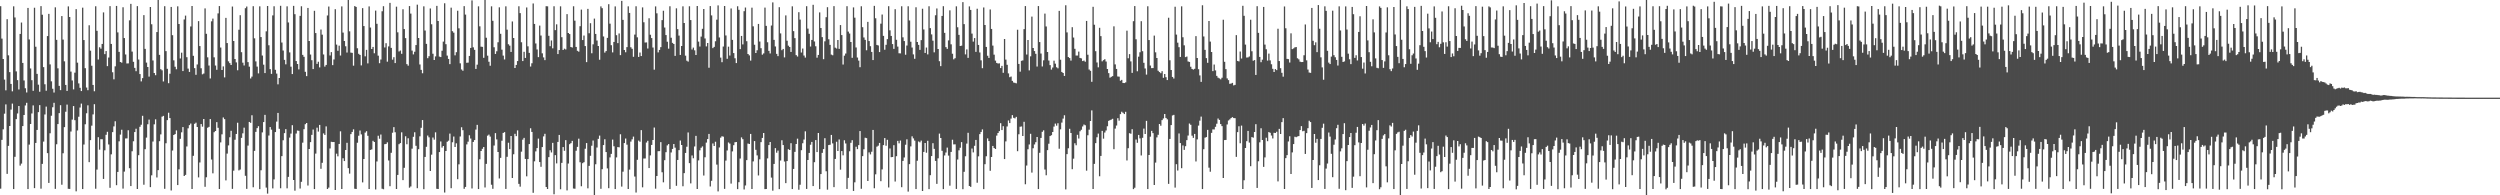 <?xml version="1.0" encoding="UTF-8"?>
<svg xmlns="http://www.w3.org/2000/svg" width="1920" height="150">
  <path d="M0 4.786h1v140.130H0zM1 29.635h1v77.764H1zM2 45.291h1v54.054H2zM3 61.147h1v26.147H3zM4 69.394h1v10.800H4zM5 14.761h1v118.777H5zM6 42.498h1v69.505H6zM7 55.393h1v41.356H7zM8 64.468h1v19.712H8zM9 70.151h1v9.435H9zM10 4.856h1v140.340H10zM11 13.391h1v107.046H11zM12 54.822h1v36.656H12zM13 61.560h1v25.577H13zM14 68.730h1v12.681H14zM15 26.037h1v101.154H15zM16 17.287h1v108.348H16zM17 48.332h1v48.491H17zM18 61.814h1v26.487H18zM19 67.766h1v13.237H19zM20 70.996h1v7.961H20zM21 6.080h1v139.102H21zM22 30.321h1v80.728H22zM23 52.560h1v42.653H23zM24 61.571h1v25.586H24zM25 69.737h1v11.185H25zM26 5.919h1v138.574H26zM27 35.895h1v73.899H27zM28 56.727h1v43.086H28zM29 65.002h1v21.126H29zM30 70.469h1v10.273H30zM31 4.686h1v140.203H31zM32 11.305h1v114.527H32zM33 51.548h1v57.198H33zM34 64.698h1v23.220H34zM35 69.673h1v12.185H35zM36 27.683h1v89.907H36zM37 10.658h1v129.827H37zM38 49.445h1v52.911H38zM39 62.477h1v26.398H39zM40 68.134h1v14.268H40zM41 71.088h1v7.873H41zM42 5.651h1v139.422H42zM43 30.618h1v80.199H43zM44 52.467h1v42.795H44zM45 65.967h1v20.924H45zM46 69.236h1v11.540H46zM47 12.341h1v129.558H47zM48 30.415h1v87.293H48zM49 47.118h1v50.509H49zM50 65.218h1v20.586H50zM51 69.831h1v10.528H51zM52 4.927h1v140.063H52zM53 13.057h1v132.055H53zM54 54.967h1v46.025H54zM55 61.811h1v30.051H55zM56 68.639h1v12.819H56zM57 55.795h1v36.523H57zM58 7.013h1v139.949H58zM59 48.130h1v52.082H59zM60 64.074h1v25.586H60zM61 67.427h1v15.144H61zM62 69.927h1v9.659H62zM63 5.885h1v139.303H63zM64 30.751h1v80.253H64zM65 52.361h1v43.067H65zM66 67.230h1v19.762H66zM67 69.279h1v11.636H67zM68 19.412h1v105.131H68zM69 38.912h1v68.728H69zM70 50.506h1v45.992H70zM71 65.217h1v22.626H71zM72 70.099h1v9.912H72zM73 4.815h1v140.132H73zM74 23.655h1v106.598H74zM75 45.737h1v59.621H75zM76 36.286h1v78.683H76zM77 37.391h1v69.517H77zM78 33.728h1v73.249H78zM79 9.498h1v127.930H79zM80 41.561h1v73.878H80zM81 39.212h1v64.311H81zM82 50.772h1v50.448H82zM83 44.196h1v66.765H83zM84 4.715h1v139.539H84zM85 33.761h1v84.761H85zM86 55.497h1v45.993H86zM87 60.943h1v36.114H87zM88 50.919h1v42.208H88zM89 4.575h1v137.677H89zM90 24.895h1v107.136H90zM91 39.843h1v68.692H91zM92 47.637h1v55.729H92zM93 48.119h1v51.534H93zM94 5.590h1v139.271H94zM95 29.239h1v102.555H95zM96 41.811h1v64.512H96zM97 48.717h1v57.567H97zM98 48.693h1v51.368H98zM99 15.602h1v113.553H99zM100 2.992h1v139.902H100zM101 39.623h1v76.564H101zM102 47.468h1v61.036H102zM103 52.124h1v49.298H103zM104 54.680h1v44.181H104zM105 4.709h1v140.448H105zM106 45.743h1v73.467H106zM107 56.906h1v40.461H107zM108 62.530h1v33.287H108zM109 60.002h1v28.921H109zM110 11.629h1v130.263H110zM111 37.518h1v77.054H111zM112 48.070h1v57.630H112zM113 51.462h1v43.998H113zM114 58.842h1v32.993H114zM115 5.354h1v138.358H115zM116 18.651h1v116.027H116zM117 46.460h1v62.211H117zM118 56.046h1v39.421H118zM119 57.730h1v33.907H119zM120 24.614h1v111.699H120zM121 0.000h1v130.645H121zM122 42.136h1v66.298H122zM123 53.163h1v50.080H123zM124 54.000h1v35.619H124zM125 62.584h1v26.401H125zM126 4.744h1v140.238H126zM127 39.262h1v70.787H127zM128 52.855h1v39.424H128zM129 63.890h1v22.701H129zM130 56.632h1v34.027H130zM131 5.317h1v140.981H131zM132 27.045h1v88.590H132zM133 46.358h1v57.345H133zM134 51.262h1v51.706H134zM135 53.181h1v46.975H135zM136 4.838h1v137.272H136zM137 18.434h1v111.604H137zM138 44.907h1v61.689H138zM139 40.457h1v61.173H139zM140 54.573h1v43.030H140zM141 14.953h1v120.240H141zM142 11.969h1v122.333H142zM143 43.950h1v68.536H143zM144 52.698h1v45.845H144zM145 55.244h1v40.844H145zM146 20.328h1v74.539H146zM147 4.615h1v140.543H147zM148 42.845h1v76.816H148zM149 52.337h1v42.735H149zM150 57.462h1v36.736H150zM151 49.518h1v48.033H151zM152 16.239h1v119.991H152zM153 35.355h1v89.429H153zM154 52.431h1v42.871H154zM155 57.095h1v40.172H155zM156 56.457h1v34.947H156zM157 6.427h1v137.035H157zM158 25.970h1v110.159H158zM159 44.023h1v54.072H159zM160 50.335h1v47.084H160zM161 60.260h1v31.162H161zM162 16.365h1v106.157H162zM163 14.294h1v118.829H163zM164 44.034h1v57.474H164zM165 50.339h1v50.265H165zM166 53.602h1v40.204H166zM167 10.296h1v87.840H167zM168 4.675h1v140.486H168zM169 36.497h1v72.857H169zM170 53.760h1v49.412H170zM171 51.019h1v39.178H171zM172 59.463h1v32.024H172zM173 13.701h1v124.821H173zM174 33.064h1v84.898H174zM175 47.084h1v64.559H175zM176 48.505h1v56.932H176zM177 49.925h1v50.514H177zM178 4.992h1v140.044H178zM179 31.476h1v99.578H179zM180 45.328h1v61.964H180zM181 47.918h1v54.968H181zM182 53.985h1v40.293H182zM183 22.817h1v108.039H183zM184 11.692h1v118.505H184zM185 40.074h1v65.809H185zM186 48.134h1v54.288H186zM187 50.301h1v47.754H187zM188 6.277h1v128.716H188zM189 4.992h1v140.058H189zM190 47.696h1v64.147H190zM191 51.200h1v42.439H191zM192 60.255h1v34.060H192zM193 58.854h1v29.665H193zM194 4.774h1v139.032H194zM195 29.423h1v86.429H195zM196 47.163h1v54.096H196zM197 51.146h1v47.273H197zM198 56.382h1v40.557H198zM199 4.869h1v140.390H199zM200 28.479h1v102.272H200zM201 42.667h1v59.037H201zM202 49.653h1v44.094H202zM203 56.110h1v32.097H203zM204 24.062h1v120.040H204zM205 4.592h1v144.076H205zM206 34.761h1v69.309H206zM207 53.118h1v44.483H207zM208 56.711h1v42.851H208zM209 11.808h1v132.903H209zM210 4.836h1v132.927H210zM211 53.609h1v47.807H211zM212 56.549h1v36.858H212zM213 64.783h1v21.967H213zM214 59.914h1v39.026H214zM215 4.460h1v140.132H215zM216 32.687h1v87.240H216zM217 38.799h1v68.922H217zM218 45.959h1v56.295H218zM219 49.430h1v49.721H219zM220 4.868h1v139.775H220zM221 17.255h1v118.602H221zM222 40.244h1v65.426H222zM223 51.179h1v51.412H223zM224 56.901h1v39.241H224zM225 4.530h1v133.708H225zM226 10.898h1v135.548H226zM227 46.888h1v55.683H227zM228 49.143h1v51.123H228zM229 53.275h1v47.196H229zM230 12.211h1v132.576H230zM231 4.832h1v134.771H231zM232 42.113h1v67.448H232zM233 43.645h1v55.556H233zM234 55.147h1v40.233H234zM235 58.470h1v35.984H235zM236 6.098h1v136.366H236zM237 31.487h1v82.943H237zM238 41.870h1v67.294H238zM239 46.248h1v57.351H239zM240 53.058h1v46.443H240zM241 8.309h1v136.890H241zM242 25.386h1v92.584H242zM243 49.040h1v48.984H243zM244 47.416h1v53.670H244zM245 51.771h1v44.202H245zM246 22.661h1v106.970H246zM247 26.622h1v98.411H247zM248 41.836h1v60.607H248zM249 51.126h1v52.485H249zM250 49.889h1v47.180H250zM251 11.866h1v133.293H251zM252 5.036h1v139.036H252zM253 42.615h1v71.401H253zM254 40.063h1v68.818H254zM255 50.004h1v59.079H255zM256 45.684h1v63.387H256zM257 7.050h1v138.888H257zM258 34.231h1v83.784H258zM259 39.027h1v81.028H259zM260 35.069h1v75.451H260zM261 42.658h1v58.229H261zM262 4.901h1v140.248H262zM263 25.040h1v96.519H263zM264 31.472h1v92.208H264zM265 35.512h1v79.680H265zM266 40.349h1v69.297H266zM267 0.000h1v129.105H267zM268 24.079h1v109.249H268zM269 40.406h1v62.587H269zM270 40.592h1v60.752H270zM271 50.458h1v48.857H271zM272 4.652h1v140.310H272zM273 5.343h1v139.805H273zM274 37.086h1v72.527H274zM275 41.314h1v62.951H275zM276 42.168h1v58.084H276zM277 50.249h1v52.954H277zM278 6.262h1v133.841H278zM279 20.042h1v102.094H279zM280 43.246h1v58.616H280zM281 38.307h1v62.453H281zM282 48.695h1v55.577H282zM283 4.907h1v140.251H283zM284 21.139h1v94.028H284zM285 37.642h1v77.080H285zM286 36.031h1v72.099H286zM287 40.925h1v68.125H287zM288 8.143h1v137.344H288zM289 18.263h1v105.758H289zM290 42.735h1v61.507H290zM291 48.558h1v57.976H291zM292 45.696h1v57.606H292zM293 8.670h1v136.296H293zM294 4.741h1v140.616H294zM295 36.446h1v74.298H295zM296 33.161h1v77.388H296zM297 47.349h1v61.971H297zM298 35.656h1v87.587H298zM299 2.215h1v140.800H299zM300 36.759h1v80.616H300zM301 45.826h1v56.093H301zM302 43.945h1v53.686H302zM303 48.427h1v53.170H303zM304 5.109h1v140.047H304zM305 24.822h1v109.524H305zM306 39.545h1v71.178H306zM307 38.813h1v71.038H307zM308 41.336h1v60.278H308zM309 7.111h1v131.251H309zM310 22.327h1v106.559H310zM311 29.300h1v75.362H311zM312 49.254h1v61.565H312zM313 50.431h1v55.772H313zM314 4.650h1v139.470H314zM315 10.456h1v132.734H315zM316 38.839h1v75.360H316zM317 41.801h1v63.277H317zM318 39.751h1v61.810H318zM319 34.587h1v77.409H319zM320 3.587h1v140.974H320zM321 29.200h1v85.399H321zM322 49.493h1v55.219H322zM323 53.646h1v44.491H323zM324 56.273h1v35.960H324zM325 4.886h1v140.401H325zM326 23.476h1v97.054H326zM327 33.705h1v79.061H327zM328 44.675h1v59.433H328zM329 43.166h1v62.302H329zM330 6.500h1v124.804H330zM331 18.630h1v100.141H331zM332 41.269h1v64.331H332zM333 46.055h1v61.224H333zM334 43.295h1v58.339H334zM335 4.512h1v140.463H335zM336 16.141h1v129.009H336zM337 43.464h1v73.298H337zM338 43.810h1v64.819H338zM339 38.973h1v74.363H339zM340 31.967h1v80.165H340zM341 2.520h1v145.339H341zM342 33.921h1v82.071H342zM343 42.700h1v66.166H343zM344 45.261h1v62.786H344zM345 49.259h1v53.370H345zM346 5.872h1v138.671H346zM347 23.955h1v85.320H347zM348 25.102h1v79.758H348zM349 42.513h1v70.360H349zM350 40.074h1v69.993H350zM351 8.253h1v129.373H351zM352 21.757h1v104.466H352zM353 48.623h1v56.184H353zM354 53.362h1v44.400H354zM355 54.321h1v45.680H355zM356 4.733h1v140.276H356zM357 11.215h1v132.358H357zM358 48.241h1v62.660H358zM359 48.076h1v60.727H359zM360 42.932h1v60.948H360zM361 36.834h1v69.544H361zM362 0.298h1v144.452H362zM363 36.356h1v72.637H363zM364 38.273h1v69.315H364zM365 52.920h1v46.626H365zM366 49.652h1v46.237H366zM367 4.871h1v140.333H367zM368 20.218h1v102.094H368zM369 35.816h1v80.163H369zM370 35.976h1v78.321H370zM371 44.399h1v68.489H371zM372 0.000h1v143.959H372zM373 28.973h1v96.899H373zM374 42.732h1v61.437H374zM375 47.423h1v55.936H375zM376 50.482h1v54.413H376zM377 4.866h1v137.033H377zM378 15.961h1v129.050H378zM379 36.295h1v75.497H379zM380 41.443h1v60.819H380zM381 39.383h1v67.662H381zM382 32.439h1v84.287H382zM383 5.615h1v131.443H383zM384 25.955h1v95.285H384zM385 38.126h1v69.934H385zM386 42.688h1v59.391H386zM387 45.684h1v55.802H387zM388 4.880h1v140.198H388zM389 22.804h1v97.616H389zM390 33.997h1v75.630H390zM391 35.053h1v79.417H391zM392 39.877h1v64.589H392zM393 16.495h1v120.215H393zM394 29.180h1v89.288H394zM395 52.199h1v50.576H395zM396 49.872h1v54.656H396zM397 46.919h1v53.226H397zM398 4.826h1v136.367H398zM399 10.087h1v133.280H399zM400 32.435h1v84.027H400zM401 46.912h1v60.337H401zM402 39.785h1v66.093H402zM403 44.492h1v77.553H403zM404 5.746h1v129.699H404zM405 35.599h1v86.579H405zM406 40.580h1v70.082H406zM407 51.094h1v47.430H407zM408 48.606h1v52.701H408zM409 2.668h1v145.387H409zM410 18.389h1v105.511H410zM411 33.397h1v82.891H411zM412 38.007h1v75.723H412zM413 43.897h1v62.570H413zM414 19.660h1v104.831H414zM415 27.266h1v100.851H415zM416 40.969h1v71.970H416zM417 44.092h1v60.683H417zM418 46.169h1v56.595H418zM419 4.766h1v138.871H419zM420 4.885h1v140.265H420zM421 27.517h1v93.140H421zM422 35.467h1v79.947H422zM423 31.100h1v85.980H423zM424 37.120h1v72.615H424zM425 4.802h1v144.388H425zM426 23.136h1v95.988H426zM427 18.679h1v106.807H427zM428 41.512h1v67.505H428zM429 38.445h1v65.191H429zM430 4.878h1v140.453H430zM431 28.576h1v96.522H431zM432 38.390h1v74.560H432zM433 37.366h1v78.425H433zM434 38.006h1v69.631H434zM435 10.838h1v135.372H435zM436 25.323h1v100.281H436zM437 26.184h1v84.537H437zM438 36.075h1v73.837H438zM439 36.518h1v71.685H439zM440 4.836h1v139.983H440zM441 15.873h1v129.077H441zM442 36.027h1v79.748H442zM443 38.996h1v73.822H443zM444 39.677h1v66.844H444zM445 20.142h1v104.479H445zM446 7.397h1v135.669H446zM447 30.779h1v94.573H447zM448 27.289h1v97.269H448zM449 35.386h1v78.854H449zM450 47.712h1v62.178H450zM451 6.796h1v137.864H451zM452 25.546h1v101.847H452zM453 17.839h1v101.825H453zM454 40.923h1v71.025H454zM455 34.056h1v73.888H455zM456 14.288h1v135.712H456zM457 26.068h1v100.109H457zM458 31.114h1v82.186H458zM459 35.351h1v71.273H459zM460 45.885h1v58.267H460zM461 4.893h1v140.112H461zM462 6.279h1v123.680H462zM463 27.994h1v83.432H463zM464 40.388h1v66.570H464zM465 39.242h1v77.535H465zM466 29.062h1v100.289H466zM467 3.201h1v141.347H467zM468 18.170h1v102.699H468zM469 34.726h1v83.461H469zM470 40.224h1v66.977H470zM471 32.224h1v80.123H471zM472 4.895h1v140.314H472zM473 27.044h1v93.818H473zM474 33.143h1v79.785H474zM475 25.693h1v87.453H475zM476 42.364h1v60.762H476zM477 0.667h1v142.623H477zM478 15.274h1v116.582H478zM479 38.380h1v71.499H479zM480 40.131h1v66.284H480zM481 36.179h1v74.914H481zM482 4.855h1v140.288H482zM483 9.931h1v120.300H483zM484 36.305h1v72.447H484zM485 37.504h1v69.482H485zM486 43.614h1v61.285H486zM487 26.598h1v108.957H487zM488 4.796h1v143.092H488zM489 28.667h1v94.037H489zM490 43.749h1v64.254H490zM491 40.325h1v68.544H491zM492 43.055h1v56.889H492zM493 5.697h1v138.181H493zM494 17.116h1v104.660H494zM495 32.641h1v89.085H495zM496 32.585h1v76.885H496zM497 37.287h1v70.863H497zM498 14.009h1v115.074H498zM499 26.665h1v92.676H499zM500 29.238h1v82.088H500zM501 36.492h1v71.032H501zM502 53.526h1v44.400H502zM503 4.906h1v140.013H503zM504 10.240h1v124.915H504zM505 40.266h1v75.871H505zM506 38.346h1v77.744H506zM507 36.203h1v72.931H507zM508 15.468h1v116.846H508zM509 8.252h1v131.783H509zM510 21.120h1v101.936H510zM511 26.935h1v89.936H511zM512 32.073h1v79.569H512zM513 37.394h1v73.247H513zM514 4.795h1v140.417H514zM515 28.978h1v88.105H515zM516 32.939h1v81.423H516zM517 33.794h1v76.811H517zM518 42.891h1v70.504H518zM519 6.376h1v136.295H519zM520 22.367h1v100.487H520zM521 27.323h1v87.972H521zM522 42.197h1v65.729H522zM523 35.329h1v76.024H523zM524 4.880h1v138.188H524zM525 17.643h1v115.300H525zM526 42.741h1v74.688H526zM527 46.569h1v66.144H527zM528 47.304h1v54.418H528zM529 4.821h1v120.452H529zM530 15.408h1v125.422H530zM531 38.024h1v81.353H531zM532 36.573h1v84.969H532zM533 38.661h1v73.806H533zM534 42.238h1v62.113H534zM535 4.593h1v140.543H535zM536 31.970h1v91.206H536zM537 35.722h1v79.746H537zM538 28.118h1v85.344H538zM539 22.132h1v90.319H539zM540 6.937h1v127.889H540zM541 29.534h1v91.251H541zM542 35.610h1v73.895H542zM543 33.040h1v73.783H543zM544 51.999h1v50.887H544zM545 4.669h1v138.522H545zM546 11.827h1v127.032H546zM547 36.946h1v73.240H547zM548 35.975h1v76.141H548zM549 31.681h1v77.175H549zM550 15.083h1v111.352H550zM551 4.140h1v142.838H551zM552 28.778h1v84.498H552zM553 44.238h1v61.477H553zM554 47.792h1v56.877H554zM555 35.721h1v69.241H555zM556 4.627h1v140.400H556zM557 27.260h1v96.079H557zM558 45.142h1v70.428H558zM559 35.830h1v73.607H559zM560 42.631h1v67.649H560zM561 6.477h1v134.517H561zM562 30.620h1v85.656H562zM563 40.732h1v70.784H563zM564 44.723h1v64.522H564zM565 48.413h1v60.637H565zM566 4.794h1v140.454H566zM567 7.539h1v132.386H567zM568 37.750h1v84.008H568zM569 27.579h1v77.932H569zM570 34.122h1v72.802H570zM571 8.608h1v136.898H571zM572 5.765h1v136.659H572zM573 31.642h1v91.330H573zM574 41.459h1v68.776H574zM575 42.552h1v68.063H575zM576 46.559h1v56.321H576zM577 5.890h1v139.255H577zM578 20.224h1v103.727H578zM579 34.361h1v73.984H579zM580 40.711h1v74.343H580zM581 38.623h1v80.704H581zM582 18.400h1v116.360H582zM583 31.895h1v90.456H583zM584 37.013h1v72.128H584zM585 41.968h1v63.948H585zM586 41.021h1v61.132H586zM587 5.818h1v139.431H587zM588 19.845h1v125.317H588zM589 32.477h1v89.177H589zM590 39.046h1v72.368H590zM591 41.080h1v67.954H591zM592 19.631h1v116.767H592zM593 1.836h1v144.605H593zM594 30.594h1v95.306H594zM595 35.694h1v78.059H595zM596 41.387h1v75.887H596zM597 43.128h1v72.516H597zM598 5.505h1v139.744H598zM599 25.632h1v97.642H599zM600 38.562h1v69.152H600zM601 37.591h1v73.833H601zM602 44.080h1v79.995H602zM603 11.809h1v128.852H603zM604 31.292h1v92.403H604zM605 35.057h1v79.546H605zM606 36.074h1v79.110H606zM607 39.871h1v70.131H607zM608 4.857h1v140.368H608zM609 23.903h1v105.818H609zM610 29.261h1v87.386H610zM611 42.326h1v68.270H611zM612 43.415h1v63.102H612zM613 9.392h1v136.334H613zM614 15.052h1v126.804H614zM615 40.354h1v74.999H615zM616 37.282h1v72.753H616zM617 42.673h1v64.495H617zM618 44.217h1v56.670H618zM619 4.780h1v140.336H619zM620 21.954h1v100.915H620zM621 25.955h1v91.507H621zM622 35.764h1v75.385H622zM623 30.684h1v78.297H623zM624 3.684h1v139.238H624zM625 31.849h1v92.708H625zM626 35.512h1v72.050H626zM627 44.266h1v72.497H627zM628 42.196h1v59.953H628zM629 9.517h1v135.757H629zM630 21.506h1v112.162H630zM631 28.514h1v88.877H631zM632 45.466h1v68.993H632zM633 31.758h1v74.361H633zM634 13.205h1v118.316H634zM635 5.509h1v140.143H635zM636 30.180h1v81.218H636zM637 34.478h1v76.670H637zM638 41.954h1v61.658H638zM639 42.452h1v67.671H639zM640 4.734h1v138.959H640zM641 36.619h1v85.425H641zM642 37.291h1v71.547H642zM643 30.720h1v85.267H643zM644 37.518h1v69.569H644zM645 19.255h1v111.051H645zM646 26.930h1v89.093H646zM647 49.574h1v69.740H647zM648 42.764h1v64.950H648zM649 41.132h1v69.031H649zM650 4.742h1v140.351H650zM651 24.292h1v112.307H651zM652 25.776h1v90.399H652zM653 32.256h1v77.403H653zM654 44.367h1v63.326H654zM655 5.691h1v140.970H655zM656 13.582h1v126.456H656zM657 36.432h1v76.244H657zM658 44.175h1v70.354H658zM659 46.532h1v64.919H659zM660 51.630h1v49.035H660zM661 4.789h1v140.185H661zM662 20.874h1v99.061H662zM663 28.754h1v85.893H663zM664 30.629h1v75.172H664zM665 38.593h1v67.479H665zM666 16.802h1v122.208H666zM667 31.562h1v85.456H667zM668 35.489h1v83.102H668zM669 39.891h1v76.643H669zM670 46.127h1v53.686H670zM671 4.505h1v140.107H671zM672 14.031h1v119.844H672zM673 34.523h1v78.140H673zM674 34.898h1v76.959H674zM675 39.995h1v69.792H675zM676 18.198h1v120.984H676zM677 11.172h1v118.925H677zM678 27.544h1v83.938H678zM679 38.217h1v67.842H679zM680 34.396h1v77.537H680zM681 30.066h1v77.317H681zM682 4.764h1v139.226H682zM683 23.296h1v90.742H683zM684 27.589h1v93.143H684zM685 33.826h1v86.732H685zM686 37.505h1v73.994H686zM687 7.051h1v132.351H687zM688 30.557h1v89.417H688zM689 35.776h1v72.389H689zM690 40.921h1v69.138H690zM691 40.988h1v66.965H691zM692 4.836h1v138.909H692zM693 28.694h1v94.888H693zM694 31.558h1v89.367H694zM695 42.013h1v69.138H695zM696 34.972h1v72.031H696zM697 4.796h1v142.350H697zM698 15.726h1v110.338H698zM699 32.075h1v80.345H699zM700 36.483h1v68.208H700zM701 41.767h1v64.504H701zM702 45.155h1v62.838H702zM703 5.571h1v139.629H703zM704 32.250h1v91.184H704zM705 34.462h1v74.209H705zM706 38.287h1v71.000H706zM707 30.836h1v77.133H707zM708 6.691h1v139.987H708zM709 22.642h1v94.042H709zM710 40.669h1v69.175H710zM711 36.518h1v80.789H711zM712 41.762h1v66.387H712zM713 4.836h1v140.397H713zM714 21.584h1v112.991H714zM715 26.440h1v93.423H715zM716 31.232h1v78.763H716zM717 40.194h1v74.160H717zM718 11.727h1v111.890H718zM719 6.515h1v134.682H719zM720 37.650h1v83.931H720zM721 47.002h1v55.579H721zM722 50.765h1v55.207H722zM723 12.234h1v103.588H723zM724 4.760h1v140.498H724zM725 25.226h1v94.195H725zM726 36.187h1v80.970H726zM727 37.549h1v75.822H727zM728 31.006h1v88.477H728zM729 7.919h1v134.677H729zM730 34.051h1v82.613H730zM731 41.249h1v66.063H731zM732 45.545h1v65.363H732zM733 44.680h1v66.143H733zM734 4.853h1v140.261H734zM735 20.931h1v101.612H735zM736 26.777h1v88.657H736zM737 35.344h1v78.110H737zM738 35.062h1v74.115H738zM739 1.653h1v143.669H739zM740 18.543h1v113.392H740zM741 41.803h1v78.219H741zM742 37.963h1v72.331H742zM743 44.437h1v57.540H743zM744 4.896h1v137.948H744zM745 7.609h1v135.909H745zM746 25.815h1v88.265H746zM747 31.945h1v85.084H747zM748 29.224h1v82.764H748zM749 39.813h1v67.666H749zM750 6.712h1v133.610H750zM751 34.491h1v85.583H751zM752 40.299h1v62.708H752zM753 46.331h1v54.974H753zM754 52.393h1v46.989H754zM755 5.745h1v139.531H755zM756 19.179h1v106.946H756zM757 36.048h1v83.962H757zM758 42.823h1v63.460H758zM759 44.506h1v63.838H759zM760 7.262h1v123.926H760zM761 22.209h1v98.378H761zM762 35.042h1v77.047H762zM763 42.009h1v71.653H763zM764 46.556h1v67.880H764zM765 48.321h1v55.797H765zM766 48.768h1v53.351H766zM767 48.617h1v52.081H767zM768 52.298h1v42.336H768zM769 50.587h1v49.322H769zM770 55.919h1v41.022H770zM771 29.934h1v92.226H771zM772 45.770h1v62.829H772zM773 49.746h1v47.381H773zM774 56.374h1v36.147H774zM775 59.306h1v35.207H775zM776 58.763h1v32.306H776zM777 62.101h1v26.298H777zM778 63.371h1v27.109H778zM779 63.650h1v27.255H779zM780 64.023h1v25.734H780zM781 22.846h1v93.283H781zM782 49.101h1v54.016H782zM783 55.022h1v42.313H783zM784 46.693h1v50.446H784zM785 46.401h1v58.041H785zM786 22.373h1v71.150H786zM787 4.647h1v136.882H787zM788 41.885h1v85.227H788zM789 30.700h1v83.956H789zM790 54.067h1v56.866H790zM791 43.268h1v59.484H791zM792 12.767h1v119.783H792zM793 36.853h1v77.017H793zM794 39.198h1v71.739H794zM795 41.341h1v67.876H795zM796 51.091h1v54.127H796zM797 4.669h1v140.516H797zM798 32.325h1v85.002H798zM799 41.139h1v64.804H799zM800 51.050h1v50.176H800zM801 46.360h1v53.734H801zM802 10.446h1v119.733H802zM803 20.328h1v114.257H803zM804 39.915h1v75.409H804zM805 46.514h1v63.854H805zM806 50.047h1v54.441H806zM807 53.436h1v50.382H807zM808 51.874h1v49.506H808zM809 46.614h1v50.621H809zM810 48.888h1v46.057H810zM811 51.669h1v44.845H811zM812 52.457h1v42.212H812zM813 8.352h1v105.852H813zM814 45.855h1v53.472H814zM815 55.237h1v38.909H815zM816 56.072h1v34.989H816zM817 58.311h1v30.201H817zM818 4.030h1v141.405H818zM819 24.870h1v93.507H819zM820 43.809h1v70.056H820zM821 44.576h1v54.334H821zM822 46.567h1v55.573H822zM823 20.869h1v109.094H823zM824 28.835h1v93.024H824zM825 37.484h1v72.520H825zM826 42.666h1v68.892H826zM827 42.658h1v60.864H827zM828 39.634h1v66.752H828zM829 44.487h1v56.335H829zM830 44.854h1v54.807H830zM831 46.911h1v50.201H831zM832 46.510h1v49.130H832zM833 47.413h1v48.783H833zM834 16.079h1v115.002H834zM835 42.048h1v61.852H835zM836 53.407h1v46.177H836zM837 54.379h1v38.568H837zM838 62.844h1v21.947H838zM839 5.230h1v139.930H839zM840 18.974h1v106.875H840zM841 39.310h1v70.597H841zM842 47.972h1v57.459H842zM843 51.731h1v50.877H843zM844 21.336h1v114.053H844zM845 27.747h1v92.003H845zM846 47.115h1v53.395H846zM847 46.192h1v60.297H847zM848 45.478h1v56.307H848zM849 47.275h1v52.914H849zM850 53.014h1v43.960H850zM851 56.157h1v36.667H851zM852 59.646h1v32.621H852zM853 58.976h1v32.900H853zM854 58.454h1v32.779H854zM855 20.207h1v94.390H855zM856 49.433h1v49.345H856zM857 52.937h1v43.462H857zM858 58.722h1v32.046H858zM859 58.876h1v33.803H859zM860 61.996h1v25.680H860zM861 61.352h1v24.482H861zM862 63.682h1v22.948H862zM863 63.797h1v23.822H863zM864 63.279h1v22.567H864zM865 23.532h1v99.710H865zM866 44.728h1v69.111H866zM867 41.593h1v60.691H867zM868 47.179h1v55.532H868zM869 55.952h1v43.275H869zM870 16.264h1v128.987H870zM871 4.642h1v139.528H871zM872 30.137h1v77.045H872zM873 54.708h1v54.960H873zM874 43.532h1v60.085H874zM875 40.120h1v66.162H875zM876 16.305h1v103.113H876zM877 39.328h1v66.515H877zM878 48.217h1v50.528H878zM879 52.586h1v50.310H879zM880 57.281h1v35.546H880zM881 4.817h1v140.376H881zM882 30.761h1v88.296H882zM883 50.324h1v54.636H883zM884 52.322h1v48.183H884zM885 52.274h1v49.962H885zM886 27.351h1v114.722H886zM887 40.189h1v84.666H887zM888 44.546h1v60.959H888zM889 54.335h1v49.166H889zM890 55.330h1v39.903H890zM891 56.212h1v40.341H891zM892 54.695h1v37.572H892zM893 59.770h1v31.199H893zM894 56.811h1v30.718H894zM895 59.303h1v31.292H895zM896 61.473h1v30.181H896zM897 13.619h1v127.601H897zM898 46.287h1v60.429H898zM899 53.741h1v42.299H899zM900 59.071h1v29.593H900zM901 60.315h1v27.923H901zM902 5.187h1v138.889H902zM903 26.586h1v99.517H903zM904 32.764h1v98.203H904zM905 36.243h1v66.245H905zM906 43.727h1v66.172H906zM907 4.839h1v124.352H907zM908 28.605h1v83.126H908zM909 34.838h1v80.266H909zM910 43.867h1v68.437H910zM911 43.433h1v64.197H911zM912 47.229h1v56.840H912zM913 47.577h1v47.321H913zM914 51.236h1v44.595H914zM915 52.951h1v51.251H915zM916 53.430h1v52.469H916zM917 52.851h1v49.987H917zM918 27.762h1v96.259H918zM919 44.523h1v62.532H919zM920 53.149h1v43.289H920zM921 57.916h1v34.747H921zM922 62.883h1v26.692H922zM923 4.020h1v141.177H923zM924 28.001h1v86.566H924zM925 38.280h1v67.448H925zM926 44.628h1v60.635H926zM927 48.210h1v51.512H927zM928 16.134h1v112.659H928zM929 31.949h1v99.930H929zM930 39.930h1v62.093H930zM931 54.634h1v44.757H931zM932 49.567h1v49.848H932zM933 54.069h1v43.299H933zM934 58.262h1v36.747H934zM935 59.671h1v31.354H935zM936 60.220h1v31.892H936zM937 60.921h1v34.357H937zM938 59.688h1v37.177H938zM939 15.135h1v121.556H939zM940 47.469h1v60.104H940zM941 53.079h1v54.368H941zM942 60.219h1v35.345H942zM943 61.558h1v30.983H943zM944 64.369h1v27.335H944zM945 64.132h1v26.558H945zM946 63.622h1v26.347H946zM947 65.594h1v25.099H947zM948 65.154h1v25.599H948zM949 26.974h1v93.487H949zM950 46.816h1v54.641H950zM951 47.167h1v49.786H951zM952 39.582h1v70.425H952zM953 44.951h1v51.507H953zM954 4.462h1v140.676H954zM955 12.159h1v126.293H955zM956 34.260h1v79.419H956zM957 44.159h1v64.304H957zM958 44.075h1v56.467H958zM959 43.374h1v66.145H959zM960 15.147h1v112.483H960zM961 39.387h1v65.890H961zM962 46.669h1v59.042H962zM963 46.132h1v55.242H963zM964 57.546h1v37.855H964zM965 4.765h1v139.592H965zM966 25.243h1v98.619H966zM967 43.731h1v65.569H967zM968 47.753h1v50.765H968zM969 45.819h1v61.713H969zM970 5.333h1v122.822H970zM971 34.241h1v86.664H971zM972 37.818h1v67.984H972zM973 46.567h1v61.863H973zM974 41.151h1v60.275H974zM975 46.406h1v55.596H975zM976 49.374h1v54.695H976zM977 52.851h1v53.493H977zM978 55.303h1v46.673H978zM979 53.050h1v49.084H979zM980 53.847h1v47.335H980zM981 22.070h1v117.259H981zM982 46.882h1v52.076H982zM983 52.381h1v50.508H983zM984 55.934h1v37.855H984zM985 58.895h1v31.811H985zM986 4.989h1v140.141H986zM987 21.698h1v99.737H987zM988 45.187h1v73.964H988zM989 45.431h1v63.237H989zM990 48.017h1v56.623H990zM991 25.584h1v108.040H991zM992 37.756h1v79.304H992zM993 37.149h1v73.507H993zM994 36.370h1v68.666H994zM995 36.132h1v69.227H995zM996 44.758h1v60.039H996zM997 45.559h1v58.933H997zM998 47.386h1v52.515H998zM999 47.668h1v49.188H999zM1000 47.613h1v53.198H1000zM1001 42.430h1v58.002H1001zM1002 18.803h1v99.412H1002zM1003 46.325h1v55.898H1003zM1004 53.422h1v45.058H1004zM1005 55.684h1v37.043H1005zM1006 55.954h1v37.783H1006zM1007 6.070h1v138.241H1007zM1008 31.346h1v91.542H1008zM1009 34.692h1v68.240H1009zM1010 32.535h1v77.065H1010zM1011 40.055h1v66.601H1011zM1012 3.876h1v134.437H1012zM1013 22.083h1v104.864H1013zM1014 44.040h1v62.679H1014zM1015 51.781h1v46.386H1015zM1016 61.251h1v33.703H1016zM1017 4.849h1v140.231H1017zM1018 8.325h1v121.151H1018zM1019 38.999h1v86.584H1019zM1020 48.061h1v53.704H1020zM1021 49.216h1v55.686H1021zM1022 43.448h1v74.650H1022zM1023 8.187h1v127.919H1023zM1024 42.400h1v68.744H1024zM1025 43.969h1v63.165H1025zM1026 46.017h1v52.442H1026zM1027 50.303h1v45.533H1027zM1028 4.864h1v140.145H1028zM1029 23.406h1v92.863H1029zM1030 43.632h1v70.305H1030zM1031 47.618h1v55.341H1031zM1032 47.156h1v47.467H1032zM1033 4.910h1v141.173H1033zM1034 22.692h1v101.083H1034zM1035 41.208h1v70.170H1035zM1036 45.522h1v59.764H1036zM1037 49.255h1v52.902H1037zM1038 5.314h1v138.982H1038zM1039 10.890h1v124.771H1039zM1040 44.461h1v67.076H1040zM1041 42.428h1v59.527H1041zM1042 46.433h1v51.051H1042zM1043 24.546h1v84.839H1043zM1044 12.493h1v122.843H1044zM1045 43.840h1v65.991H1045zM1046 52.714h1v42.539H1046zM1047 48.023h1v48.442H1047zM1048 56.401h1v38.496H1048zM1049 4.617h1v139.317H1049zM1050 31.045h1v83.948H1050zM1051 40.085h1v60.299H1051zM1052 47.451h1v50.417H1052zM1053 50.875h1v45.094H1053zM1054 14.870h1v125.790H1054zM1055 24.898h1v93.528H1055zM1056 44.862h1v63.016H1056zM1057 52.046h1v47.953H1057zM1058 52.451h1v39.813H1058zM1059 4.892h1v140.411H1059zM1060 6.044h1v137.751H1060zM1061 46.123h1v60.506H1061zM1062 52.110h1v51.892H1062zM1063 47.166h1v55.810H1063zM1064 24.950h1v102.811H1064zM1065 5.647h1v134.391H1065zM1066 42.453h1v63.826H1066zM1067 53.156h1v43.111H1067zM1068 54.648h1v42.512H1068zM1069 52.556h1v41.797H1069zM1070 5.362h1v139.817H1070zM1071 26.460h1v89.010H1071zM1072 35.364h1v67.427H1072zM1073 43.676h1v58.028H1073zM1074 48.512h1v52.656H1074zM1075 0.000h1v150.000H1075zM1076 30.512h1v95.432H1076zM1077 45.266h1v66.594H1077zM1078 51.678h1v48.846H1078zM1079 49.216h1v50.435H1079zM1080 4.865h1v140.260H1080zM1081 6.967h1v116.887H1081zM1082 37.834h1v68.096H1082zM1083 49.006h1v54.738H1083zM1084 42.436h1v62.423H1084zM1085 41.125h1v59.929H1085zM1086 5.281h1v128.923H1086zM1087 44.905h1v64.647H1087zM1088 53.616h1v46.897H1088zM1089 48.875h1v47.390H1089zM1090 34.688h1v82.651H1090zM1091 4.522h1v140.265H1091zM1092 23.825h1v95.297H1092zM1093 35.957h1v81.187H1093zM1094 39.275h1v67.151H1094zM1095 44.178h1v66.658H1095zM1096 10.515h1v133.980H1096zM1097 21.829h1v102.232H1097zM1098 32.442h1v98.446H1098zM1099 24.191h1v89.898H1099zM1100 30.024h1v79.111H1100zM1101 4.893h1v140.230H1101zM1102 13.660h1v114.383H1102zM1103 33.949h1v85.975H1103zM1104 32.172h1v79.822H1104zM1105 36.281h1v82.417H1105zM1106 33.626h1v98.599H1106zM1107 8.813h1v122.659H1107zM1108 32.491h1v80.131H1108zM1109 41.441h1v79.159H1109zM1110 32.440h1v71.670H1110zM1111 35.780h1v69.472H1111zM1112 4.811h1v140.466H1112zM1113 31.557h1v94.132H1113zM1114 43.824h1v69.104H1114zM1115 41.038h1v76.298H1115zM1116 43.197h1v64.603H1116zM1117 6.355h1v133.108H1117zM1118 27.632h1v95.037H1118zM1119 39.114h1v69.159H1119zM1120 36.769h1v75.652H1120zM1121 36.811h1v73.943H1121zM1122 4.407h1v140.468H1122zM1123 7.679h1v113.580H1123zM1124 20.313h1v96.976H1124zM1125 30.137h1v79.886H1125zM1126 31.449h1v80.209H1126zM1127 10.207h1v124.765H1127zM1128 12.136h1v117.502H1128zM1129 37.230h1v81.951H1129zM1130 31.934h1v81.679H1130zM1131 43.122h1v70.484H1131zM1132 34.141h1v71.779H1132zM1133 4.725h1v139.989H1133zM1134 27.508h1v95.430H1134zM1135 38.686h1v66.204H1135zM1136 42.769h1v62.602H1136zM1137 40.881h1v65.119H1137zM1138 5.097h1v137.446H1138zM1139 27.752h1v95.545H1139zM1140 38.507h1v84.350H1140zM1141 44.324h1v64.119H1141zM1142 39.907h1v69.239H1142zM1143 4.892h1v140.274H1143zM1144 5.705h1v137.934H1144zM1145 36.454h1v78.738H1145zM1146 36.482h1v79.747H1146zM1147 36.958h1v74.448H1147zM1148 14.957h1v112.390H1148zM1149 8.063h1v124.247H1149zM1150 35.134h1v79.809H1150zM1151 41.646h1v64.318H1151zM1152 43.546h1v64.361H1152zM1153 43.709h1v64.301H1153zM1154 4.854h1v139.714H1154zM1155 27.396h1v95.305H1155zM1156 42.449h1v63.827H1156zM1157 39.272h1v70.377H1157zM1158 32.928h1v66.012H1158zM1159 7.787h1v130.842H1159zM1160 33.790h1v81.643H1160zM1161 39.572h1v67.905H1161zM1162 30.298h1v78.688H1162zM1163 42.825h1v64.572H1163zM1164 4.088h1v141.298H1164zM1165 15.248h1v127.482H1165zM1166 37.164h1v83.402H1166zM1167 41.112h1v74.747H1167zM1168 45.607h1v66.894H1168zM1169 26.962h1v98.599H1169zM1170 2.312h1v132.302H1170zM1171 35.266h1v82.094H1171zM1172 38.367h1v75.170H1172zM1173 42.489h1v62.906H1173zM1174 32.761h1v77.359H1174zM1175 4.749h1v140.377H1175zM1176 14.553h1v103.171H1176zM1177 26.151h1v85.252H1177zM1178 40.715h1v66.172H1178zM1179 38.111h1v68.767H1179zM1180 2.764h1v139.159H1180zM1181 24.323h1v94.254H1181zM1182 23.459h1v93.566H1182zM1183 35.716h1v82.987H1183zM1184 41.296h1v73.223H1184zM1185 4.711h1v140.401H1185zM1186 22.524h1v115.317H1186zM1187 31.305h1v81.551H1187zM1188 36.238h1v75.627H1188zM1189 37.268h1v78.677H1189zM1190 12.453h1v111.978H1190zM1191 0.242h1v142.483H1191zM1192 33.193h1v81.555H1192zM1193 36.525h1v75.580H1193zM1194 42.599h1v65.282H1194zM1195 44.599h1v61.083H1195zM1196 4.880h1v140.400H1196zM1197 19.341h1v98.004H1197zM1198 43.535h1v71.413H1198zM1199 47.128h1v59.697H1199zM1200 31.822h1v77.674H1200zM1201 8.638h1v135.973H1201zM1202 10.388h1v109.014H1202zM1203 37.103h1v69.887H1203zM1204 35.600h1v74.337H1204zM1205 44.104h1v66.105H1205zM1206 4.733h1v139.292H1206zM1207 15.493h1v119.124H1207zM1208 33.374h1v85.686H1208zM1209 33.729h1v82.938H1209zM1210 37.676h1v75.521H1210zM1211 11.613h1v122.509H1211zM1212 15.183h1v122.272H1212zM1213 29.146h1v83.513H1213zM1214 39.899h1v74.702H1214zM1215 45.150h1v60.341H1215zM1216 38.565h1v69.120H1216zM1217 7.974h1v137.086H1217zM1218 30.540h1v94.917H1218zM1219 36.540h1v82.586H1219zM1220 39.235h1v67.719H1220zM1221 36.854h1v73.254H1221zM1222 8.100h1v132.194H1222zM1223 36.575h1v82.869H1223zM1224 44.100h1v64.760H1224zM1225 47.178h1v55.493H1225zM1226 35.477h1v70.358H1226zM1227 4.865h1v140.067H1227zM1228 8.942h1v115.525H1228zM1229 30.491h1v85.001H1229zM1230 35.989h1v76.342H1230zM1231 37.508h1v78.380H1231zM1232 25.793h1v98.948H1232zM1233 20.772h1v117.149H1233zM1234 42.812h1v65.136H1234zM1235 49.133h1v54.739H1235zM1236 47.378h1v63.952H1236zM1237 19.831h1v84.163H1237zM1238 6.412h1v138.917H1238zM1239 38.759h1v90.123H1239zM1240 39.910h1v82.601H1240zM1241 32.267h1v71.917H1241zM1242 41.631h1v69.007H1242zM1243 1.097h1v140.496H1243zM1244 33.716h1v88.405H1244zM1245 43.876h1v64.985H1245zM1246 42.817h1v66.376H1246zM1247 48.610h1v57.507H1247zM1248 4.988h1v138.607H1248zM1249 20.401h1v100.413H1249zM1250 35.662h1v76.029H1250zM1251 43.691h1v71.133H1251zM1252 38.701h1v67.459H1252zM1253 21.720h1v112.830H1253zM1254 6.757h1v116.394H1254zM1255 29.485h1v86.819H1255zM1256 44.011h1v63.698H1256zM1257 39.626h1v65.542H1257zM1258 12.690h1v92.246H1258zM1259 4.937h1v140.218H1259zM1260 30.409h1v91.921H1260zM1261 27.187h1v87.139H1261zM1262 37.941h1v81.400H1262zM1263 41.622h1v66.491H1263zM1264 0.000h1v150.000H1264zM1265 26.893h1v91.583H1265zM1266 35.971h1v76.022H1266zM1267 38.192h1v78.364H1267zM1268 34.399h1v72.309H1268zM1269 4.802h1v140.347H1269zM1270 22.886h1v112.315H1270zM1271 34.373h1v81.939H1271zM1272 33.801h1v80.066H1272zM1273 36.143h1v73.549H1273zM1274 4.772h1v131.203H1274zM1275 16.312h1v124.576H1275zM1276 29.874h1v82.098H1276zM1277 37.093h1v73.976H1277zM1278 40.622h1v70.722H1278zM1279 6.896h1v138.491H1279zM1280 4.460h1v139.762H1280zM1281 32.544h1v80.454H1281zM1282 37.265h1v73.956H1282zM1283 39.781h1v70.228H1283zM1284 41.766h1v82.636H1284zM1285 7.234h1v133.245H1285zM1286 24.185h1v103.753H1286zM1287 39.387h1v72.285H1287zM1288 42.948h1v63.444H1288zM1289 48.166h1v55.445H1289zM1290 7.028h1v138.164H1290zM1291 21.157h1v116.151H1291zM1292 31.987h1v75.577H1292zM1293 34.850h1v74.803H1293zM1294 43.051h1v65.498H1294zM1295 4.912h1v127.315H1295zM1296 16.258h1v110.867H1296zM1297 30.771h1v78.772H1297zM1298 41.055h1v69.144H1298zM1299 41.713h1v70.177H1299zM1300 4.428h1v139.040H1300zM1301 5.011h1v138.240H1301zM1302 37.746h1v70.653H1302zM1303 39.372h1v68.410H1303zM1304 34.540h1v73.510H1304zM1305 39.951h1v67.694H1305zM1306 7.037h1v136.998H1306zM1307 28.380h1v98.467H1307zM1308 35.032h1v82.500H1308zM1309 37.323h1v71.058H1309zM1310 38.266h1v81.599H1310zM1311 4.915h1v140.167H1311zM1312 14.073h1v123.371H1312zM1313 34.945h1v75.134H1313zM1314 38.754h1v75.602H1314zM1315 44.905h1v78.753H1315zM1316 1.362h1v137.418H1316zM1317 21.409h1v106.899H1317zM1318 31.664h1v84.431H1318zM1319 41.499h1v71.757H1319zM1320 41.711h1v66.925H1320zM1321 4.839h1v140.291H1321zM1322 4.955h1v140.322H1322zM1323 37.216h1v77.291H1323zM1324 39.974h1v62.434H1324zM1325 46.021h1v57.177H1325zM1326 20.776h1v93.110H1326zM1327 2.759h1v139.531H1327zM1328 33.987h1v85.058H1328zM1329 40.627h1v68.813H1329zM1330 46.905h1v53.838H1330zM1331 49.208h1v63.451H1331zM1332 5.474h1v139.768H1332zM1333 23.308h1v105.334H1333zM1334 33.258h1v87.755H1334zM1335 38.310h1v77.147H1335zM1336 35.626h1v78.952H1336zM1337 4.489h1v122.927H1337zM1338 19.790h1v113.855H1338zM1339 33.004h1v77.283H1339zM1340 34.983h1v78.352H1340zM1341 42.069h1v68.063H1341zM1342 14.469h1v130.826H1342zM1343 8.519h1v130.831H1343zM1344 38.058h1v92.953H1344zM1345 31.562h1v84.853H1345zM1346 39.730h1v69.560H1346zM1347 37.379h1v81.226H1347zM1348 10.695h1v135.673H1348zM1349 29.902h1v85.784H1349zM1350 37.725h1v77.049H1350zM1351 39.049h1v67.502H1351zM1352 43.827h1v64.774H1352zM1353 4.889h1v140.292H1353zM1354 25.858h1v85.878H1354zM1355 41.760h1v67.930H1355zM1356 42.722h1v70.427H1356zM1357 35.184h1v77.010H1357zM1358 4.524h1v141.095H1358zM1359 9.060h1v117.572H1359zM1360 38.111h1v79.454H1360zM1361 34.330h1v72.324H1361zM1362 43.055h1v61.989H1362zM1363 13.070h1v130.870H1363zM1364 4.563h1v134.996H1364zM1365 34.570h1v83.622H1365zM1366 36.071h1v73.057H1366zM1367 40.954h1v64.611H1367zM1368 34.781h1v76.103H1368zM1369 6.317h1v140.565H1369zM1370 25.693h1v89.998H1370zM1371 37.362h1v75.256H1371zM1372 46.159h1v60.374H1372zM1373 46.854h1v51.123H1373zM1374 4.763h1v139.607H1374zM1375 23.795h1v88.980H1375zM1376 33.185h1v86.238H1376zM1377 33.870h1v79.960H1377zM1378 38.543h1v68.409H1378zM1379 12.333h1v129.604H1379zM1380 10.642h1v131.109H1380zM1381 42.555h1v65.078H1381zM1382 40.861h1v68.167H1382zM1383 35.261h1v73.554H1383zM1384 4.684h1v137.027H1384zM1385 6.926h1v138.217H1385zM1386 21.194h1v95.138H1386zM1387 26.137h1v80.642H1387zM1388 31.713h1v77.739H1388zM1389 43.018h1v63.347H1389zM1390 7.009h1v138.194H1390zM1391 33.724h1v89.783H1391zM1392 43.132h1v64.582H1392zM1393 46.598h1v55.867H1393zM1394 50.665h1v48.180H1394zM1395 5.285h1v139.911H1395zM1396 20.320h1v116.753H1396zM1397 28.716h1v86.872H1397zM1398 28.262h1v89.137H1398zM1399 37.369h1v77.503H1399zM1400 12.335h1v131.500H1400zM1401 24.624h1v96.318H1401zM1402 38.834h1v64.634H1402zM1403 36.659h1v66.939H1403zM1404 48.777h1v52.936H1404zM1405 4.750h1v137.546H1405zM1406 9.643h1v133.298H1406zM1407 38.305h1v82.733H1407zM1408 34.334h1v80.522H1408zM1409 33.611h1v75.019H1409zM1410 33.937h1v76.343H1410zM1411 3.942h1v142.160H1411zM1412 15.675h1v104.161H1412zM1413 44.691h1v70.215H1413zM1414 35.280h1v72.046H1414zM1415 46.190h1v58.019H1415zM1416 5.882h1v139.208H1416zM1417 34.591h1v85.126H1417zM1418 33.800h1v82.734H1418zM1419 35.206h1v76.942H1419zM1420 37.511h1v72.880H1420zM1421 15.735h1v121.142H1421zM1422 18.808h1v107.630H1422zM1423 43.276h1v62.260H1423zM1424 45.869h1v53.140H1424zM1425 49.985h1v45.628H1425zM1426 4.786h1v140.268H1426zM1427 4.973h1v138.557H1427zM1428 31.134h1v82.903H1428zM1429 32.136h1v83.933H1429zM1430 40.525h1v71.641H1430zM1431 34.165h1v80.888H1431zM1432 8.916h1v132.505H1432zM1433 34.096h1v79.902H1433zM1434 41.858h1v73.926H1434zM1435 39.224h1v70.096H1435zM1436 44.211h1v58.279H1436zM1437 4.623h1v140.614H1437zM1438 18.161h1v101.894H1438zM1439 34.708h1v78.239H1439zM1440 29.335h1v84.182H1440zM1441 38.588h1v84.515H1441zM1442 6.944h1v128.867H1442zM1443 11.210h1v117.500H1443zM1444 30.116h1v87.465H1444zM1445 32.812h1v83.065H1445zM1446 40.581h1v65.559H1446zM1447 4.788h1v140.371H1447zM1448 11.619h1v132.041H1448zM1449 42.749h1v76.567H1449zM1450 38.271h1v65.865H1450zM1451 43.953h1v64.305H1451zM1452 42.744h1v74.834H1452zM1453 2.796h1v145.370H1453zM1454 35.888h1v84.161H1454zM1455 50.392h1v55.904H1455zM1456 46.197h1v51.358H1456zM1457 50.438h1v58.906H1457zM1458 4.852h1v138.997H1458zM1459 17.563h1v96.765H1459zM1460 38.443h1v79.016H1460zM1461 35.851h1v82.298H1461zM1462 38.936h1v67.881H1462zM1463 5.372h1v135.436H1463zM1464 17.105h1v112.911H1464zM1465 39.248h1v65.632H1465zM1466 45.447h1v61.057H1466zM1467 43.466h1v60.960H1467zM1468 7.618h1v137.535H1468zM1469 10.065h1v131.784H1469zM1470 30.893h1v89.096H1470zM1471 42.274h1v69.592H1471zM1472 39.710h1v77.167H1472zM1473 34.704h1v73.830H1473zM1474 5.551h1v139.710H1474zM1475 26.524h1v87.025H1475zM1476 43.542h1v69.044H1476zM1477 42.450h1v71.756H1477zM1478 34.048h1v70.918H1478zM1479 5.180h1v139.949H1479zM1480 25.532h1v99.222H1480zM1481 41.176h1v74.081H1481zM1482 30.315h1v77.543H1482zM1483 39.348h1v74.941H1483zM1484 11.624h1v125.585H1484zM1485 24.466h1v104.115H1485zM1486 30.882h1v81.278H1486zM1487 39.856h1v68.674H1487zM1488 49.492h1v56.922H1488zM1489 4.352h1v138.624H1489zM1490 4.873h1v139.216H1490zM1491 32.447h1v77.043H1491zM1492 39.657h1v74.833H1492zM1493 40.827h1v65.841H1493zM1494 33.153h1v89.204H1494zM1495 6.671h1v128.752H1495zM1496 15.947h1v103.234H1496zM1497 42.328h1v66.966H1497zM1498 46.875h1v56.958H1498zM1499 45.480h1v56.967H1499zM1500 4.948h1v139.564H1500zM1501 26.619h1v96.005H1501zM1502 24.767h1v94.234H1502zM1503 38.073h1v76.787H1503zM1504 44.066h1v68.059H1504zM1505 16.504h1v123.432H1505zM1506 31.324h1v91.542H1506zM1507 41.704h1v64.358H1507zM1508 45.735h1v61.792H1508zM1509 40.806h1v60.728H1509zM1510 4.779h1v139.816H1510zM1511 13.632h1v128.082H1511zM1512 29.595h1v80.378H1512zM1513 28.592h1v79.677H1513zM1514 35.041h1v67.166H1514zM1515 34.089h1v86.930H1515zM1516 10.052h1v128.360H1516zM1517 41.450h1v67.136H1517zM1518 42.251h1v64.627H1518zM1519 45.915h1v61.085H1519zM1520 51.862h1v45.568H1520zM1521 5.045h1v138.096H1521zM1522 19.639h1v105.448H1522zM1523 31.898h1v72.831H1523zM1524 34.054h1v78.150H1524zM1525 30.371h1v84.744H1525zM1526 5.116h1v134.181H1526zM1527 25.635h1v102.182H1527zM1528 27.398h1v85.951H1528zM1529 27.794h1v81.181H1529zM1530 39.474h1v66.779H1530zM1531 5.915h1v139.344H1531zM1532 18.937h1v118.803H1532zM1533 25.766h1v86.884H1533zM1534 40.191h1v72.083H1534zM1535 45.411h1v63.277H1535zM1536 18.839h1v92.627H1536zM1537 5.128h1v136.491H1537zM1538 30.426h1v83.196H1538zM1539 38.946h1v66.367H1539zM1540 51.430h1v46.134H1540zM1541 55.623h1v42.863H1541zM1542 4.113h1v140.975H1542zM1543 39.209h1v77.237H1543zM1544 41.846h1v70.771H1544zM1545 39.832h1v80.032H1545zM1546 31.596h1v74.384H1546zM1547 12.080h1v122.881H1547zM1548 26.283h1v93.635H1548zM1549 45.087h1v71.126H1549zM1550 38.704h1v73.152H1550zM1551 43.764h1v63.886H1551zM1552 7.781h1v137.175H1552zM1553 10.182h1v127.651H1553zM1554 33.581h1v87.217H1554zM1555 37.707h1v73.888H1555zM1556 27.773h1v86.625H1556zM1557 25.824h1v103.409H1557zM1558 5.048h1v134.569H1558zM1559 34.845h1v82.504H1559zM1560 40.045h1v67.875H1560zM1561 40.853h1v65.440H1561zM1562 45.958h1v62.808H1562zM1563 5.240h1v139.800H1563zM1564 23.747h1v104.055H1564zM1565 39.160h1v78.967H1565zM1566 43.885h1v70.521H1566zM1567 41.216h1v67.775H1567zM1568 9.619h1v129.865H1568zM1569 19.514h1v95.201H1569zM1570 48.722h1v58.079H1570zM1571 45.967h1v61.081H1571zM1572 45.053h1v65.549H1572zM1573 4.824h1v140.183H1573zM1574 11.950h1v124.179H1574zM1575 35.779h1v85.347H1575zM1576 42.864h1v73.370H1576zM1577 34.665h1v75.924H1577zM1578 27.058h1v88.238H1578zM1579 4.788h1v130.467H1579zM1580 34.544h1v82.382H1580zM1581 43.044h1v62.883H1581zM1582 47.602h1v55.879H1582zM1583 43.875h1v63.341H1583zM1584 5.289h1v139.854H1584zM1585 18.710h1v96.685H1585zM1586 37.780h1v80.417H1586zM1587 31.693h1v84.443H1587zM1588 40.908h1v71.995H1588zM1589 20.884h1v118.359H1589zM1590 30.375h1v83.695H1590zM1591 44.223h1v65.277H1591zM1592 44.504h1v59.515H1592zM1593 47.284h1v52.049H1593zM1594 4.577h1v140.592H1594zM1595 12.702h1v117.316H1595zM1596 31.420h1v87.041H1596zM1597 34.045h1v78.268H1597zM1598 42.031h1v66.340H1598zM1599 28.404h1v97.880H1599zM1600 2.033h1v140.266H1600zM1601 42.113h1v75.355H1601zM1602 44.082h1v62.324H1602zM1603 44.479h1v58.052H1603zM1604 48.355h1v48.593H1604zM1605 4.627h1v140.385H1605zM1606 30.357h1v93.781H1606zM1607 35.862h1v80.892H1607zM1608 34.167h1v82.287H1608zM1609 26.804h1v88.359H1609zM1610 14.738h1v120.627H1610zM1611 33.455h1v92.237H1611zM1612 36.221h1v81.847H1612zM1613 33.339h1v80.539H1613zM1614 33.383h1v77.863H1614zM1615 4.870h1v140.163H1615zM1616 10.963h1v120.404H1616zM1617 34.148h1v88.697H1617zM1618 40.500h1v67.874H1618zM1619 40.014h1v64.903H1619zM1620 22.121h1v105.160H1620zM1621 1.382h1v147.112H1621zM1622 36.061h1v76.254H1622zM1623 47.083h1v57.240H1623zM1624 51.914h1v47.256H1624zM1625 53.296h1v40.679H1625zM1626 4.304h1v140.796H1626zM1627 35.030h1v81.528H1627zM1628 46.228h1v64.946H1628zM1629 30.840h1v91.419H1629zM1630 30.208h1v84.334H1630zM1631 8.230h1v132.667H1631zM1632 23.028h1v103.275H1632zM1633 39.222h1v74.729H1633zM1634 43.665h1v66.820H1634zM1635 43.852h1v71.156H1635zM1636 6.108h1v138.600H1636zM1637 15.324h1v121.388H1637zM1638 22.503h1v95.879H1638zM1639 35.340h1v74.969H1639zM1640 46.476h1v57.707H1640zM1641 22.351h1v104.334H1641zM1642 11.235h1v130.893H1642zM1643 39.668h1v73.033H1643zM1644 44.595h1v61.400H1644zM1645 50.587h1v51.251H1645zM1646 53.829h1v45.915H1646zM1647 6.786h1v136.886H1647zM1648 26.523h1v105.673H1648zM1649 41.463h1v69.739H1649zM1650 37.602h1v67.474H1650zM1651 35.021h1v79.196H1651zM1652 10.641h1v123.135H1652zM1653 27.050h1v97.382H1653zM1654 47.605h1v60.349H1654zM1655 35.800h1v74.874H1655zM1656 41.516h1v63.647H1656zM1657 4.711h1v140.605H1657zM1658 17.389h1v123.037H1658zM1659 34.034h1v71.730H1659zM1660 27.613h1v78.927H1660zM1661 39.122h1v76.820H1661zM1662 19.926h1v119.464H1662zM1663 7.198h1v138.795H1663zM1664 22.548h1v89.727H1664zM1665 42.708h1v60.412H1665zM1666 46.926h1v60.164H1666zM1667 48.679h1v52.698H1667zM1668 5.641h1v139.382H1668zM1669 25.904h1v96.016H1669zM1670 32.433h1v79.651H1670zM1671 35.315h1v87.597H1671zM1672 44.830h1v66.947H1672zM1673 13.091h1v125.099H1673zM1674 20.942h1v97.771H1674zM1675 41.921h1v68.132H1675zM1676 50.506h1v64.406H1676zM1677 49.172h1v48.423H1677zM1678 4.777h1v138.107H1678zM1679 18.847h1v121.790H1679zM1680 29.102h1v87.685H1680zM1681 35.966h1v78.749H1681zM1682 42.417h1v65.117H1682zM1683 17.961h1v122.637H1683zM1684 7.141h1v137.544H1684zM1685 34.890h1v74.677H1685zM1686 41.499h1v66.672H1686zM1687 49.478h1v55.182H1687zM1688 49.366h1v58.272H1688zM1689 4.859h1v139.909H1689zM1690 29.592h1v83.230H1690zM1691 35.950h1v75.352H1691zM1692 34.829h1v77.636H1692zM1693 27.615h1v84.124H1693zM1694 9.178h1v135.693H1694zM1695 28.683h1v86.515H1695zM1696 42.167h1v76.400H1696zM1697 41.158h1v70.631H1697zM1698 38.793h1v66.258H1698zM1699 6.402h1v138.713H1699zM1700 21.767h1v105.125H1700zM1701 39.316h1v69.372H1701zM1702 30.679h1v74.281H1702zM1703 43.114h1v60.237H1703zM1704 8.640h1v137.008H1704zM1705 12.201h1v115.436H1705zM1706 35.792h1v73.562H1706zM1707 46.490h1v58.343H1707zM1708 45.769h1v56.017H1708zM1709 46.957h1v54.822H1709zM1710 7.434h1v137.866H1710zM1711 33.565h1v93.523H1711zM1712 40.433h1v74.027H1712zM1713 36.632h1v76.480H1713zM1714 38.787h1v73.923H1714zM1715 18.455h1v119.424H1715zM1716 21.529h1v104.235H1716zM1717 42.337h1v63.192H1717zM1718 41.682h1v68.566H1718zM1719 39.913h1v71.252H1719zM1720 5.240h1v139.796H1720zM1721 17.720h1v113.279H1721zM1722 24.149h1v91.270H1722zM1723 36.116h1v79.992H1723zM1724 40.884h1v71.475H1724zM1725 14.630h1v114.264H1725zM1726 4.073h1v138.484H1726zM1727 40.156h1v69.182H1727zM1728 47.349h1v61.223H1728zM1729 45.108h1v62.214H1729zM1730 41.873h1v68.950H1730zM1731 4.209h1v140.999H1731zM1732 25.696h1v100.509H1732zM1733 27.883h1v84.378H1733zM1734 37.642h1v69.398H1734zM1735 40.076h1v66.834H1735zM1736 13.935h1v123.870H1736zM1737 32.069h1v84.913H1737zM1738 47.556h1v58.388H1738zM1739 47.424h1v57.679H1739zM1740 52.646h1v43.717H1740zM1741 4.714h1v140.653H1741zM1742 17.572h1v124.420H1742zM1743 39.829h1v78.097H1743zM1744 37.928h1v77.248H1744zM1745 39.933h1v68.238H1745zM1746 13.320h1v122.835H1746zM1747 15.028h1v118.594H1747zM1748 39.789h1v73.026H1748zM1749 47.953h1v58.856H1749zM1750 46.856h1v55.403H1750zM1751 37.875h1v64.061H1751zM1752 4.912h1v140.422H1752zM1753 24.316h1v92.935H1753zM1754 35.729h1v79.349H1754zM1755 38.219h1v75.890H1755zM1756 41.757h1v68.988H1756zM1757 21.662h1v109.983H1757zM1758 41.500h1v76.043H1758zM1759 48.599h1v60.662H1759zM1760 49.799h1v50.702H1760zM1761 50.798h1v46.333H1761zM1762 6.414h1v137.589H1762zM1763 21.509h1v113.686H1763zM1764 32.254h1v87.986H1764zM1765 40.797h1v67.440H1765zM1766 40.587h1v64.370H1766zM1767 35.891h1v66.498H1767zM1768 47.008h1v59.375H1768zM1769 45.565h1v60.810H1769zM1770 47.535h1v57.257H1770zM1771 42.617h1v60.941H1771zM1772 45.852h1v49.642H1772zM1773 47.612h1v51.298H1773zM1774 51.556h1v49.976H1774zM1775 50.497h1v48.061H1775zM1776 55.616h1v40.189H1776zM1777 61.556h1v31.789H1777zM1778 61.701h1v28.815H1778zM1779 59.828h1v29.649H1779zM1780 61.845h1v27.753H1780zM1781 63.213h1v26.433H1781zM1782 62.279h1v26.870H1782zM1783 62.892h1v25.691H1783zM1784 63.018h1v25.143H1784zM1785 63.340h1v21.798H1785zM1786 64.152h1v20.691H1786zM1787 64.954h1v19.895H1787zM1788 65.311h1v21.712H1788zM1789 64.038h1v22.172H1789zM1790 64.443h1v20.525H1790zM1791 66.205h1v19.388H1791zM1792 67.982h1v16.493H1792zM1793 68.554h1v14.661H1793zM1794 68.095h1v13.885H1794zM1795 67.730h1v13.447H1795zM1796 67.448h1v13.547H1796zM1797 67.976h1v13.413H1797zM1798 67.258h1v13.791H1798zM1799 67.471h1v12.707H1799zM1800 67.187h1v13.409H1800zM1801 67.804h1v12.212H1801zM1802 67.824h1v12.261H1802zM1803 67.700h1v12.235H1803zM1804 68.891h1v11.634H1804zM1805 69.103h1v10.905H1805zM1806 69.403h1v11.260H1806zM1807 70.130h1v10.324H1807zM1808 70.309h1v10.078H1808zM1809 70.036h1v9.270H1809zM1810 70.796h1v8.332H1810zM1811 70.602h1v8.124H1811zM1812 70.496h1v8.247H1812zM1813 70.860h1v7.210H1813zM1814 71.004h1v7.297H1814zM1815 71.473h1v6.507H1815zM1816 71.341h1v6.291H1816zM1817 71.771h1v5.944H1817zM1818 72.124h1v5.793H1818zM1819 72.164h1v5.537H1819zM1820 72.131h1v5.178H1820zM1821 72.431h1v5.092H1821zM1822 72.878h1v4.990H1822zM1823 72.700h1v5.042H1823zM1824 72.851h1v4.674H1824zM1825 72.898h1v4.406H1825zM1826 73.043h1v4.330H1826zM1827 73.177h1v4.108H1827zM1828 73.431h1v3.794H1828zM1829 73.245h1v3.594H1829zM1830 72.993h1v3.696H1830zM1831 72.998h1v3.528H1831zM1832 73.196h1v3.415H1832zM1833 73.421h1v3.201H1833zM1834 73.470h1v3.145H1834zM1835 73.602h1v2.826H1835zM1836 73.684h1v2.747H1836zM1837 73.842h1v2.504H1837zM1838 73.944h1v2.327H1838zM1839 74.025h1v2.129H1839zM1840 74.080h1v1.924H1840zM1841 74.106h1v1.850H1841zM1842 74.122h1v1.776H1842zM1843 74.118h1v1.692H1843zM1844 74.201h1v1.593H1844zM1845 74.204h1v1.551H1845zM1846 74.292h1v1.482H1846zM1847 74.323h1v1.359H1847zM1848 74.306h1v1.325H1848zM1849 74.320h1v1.323H1849zM1850 74.356h1v1.240H1850zM1851 74.372h1v1.211H1851zM1852 74.427h1v1.153H1852zM1853 74.450h1v1.100H1853zM1854 74.429h1v1.097H1854zM1855 74.532h1v1.000H1855zM1856 74.589h1v1.000H1856zM1857 74.579h1v1.000H1857zM1858 74.595h1v1.000H1858zM1859 74.609h1v1.000H1859zM1860 74.594h1v1.000H1860zM1861 74.617h1v1.000H1861zM1862 74.644h1v1.000H1862zM1863 74.683h1v1.000H1863zM1864 74.705h1v1.000H1864zM1865 74.735h1v1.000H1865zM1866 74.776h1v1.000H1866zM1867 74.790h1v1.000H1867zM1868 74.809h1v1.000H1868zM1869 74.811h1v1.000H1869zM1870 74.827h1v1.000H1870zM1871 74.843h1v1.000H1871zM1872 74.846h1v1.000H1872zM1873 74.857h1v1.000H1873zM1874 74.869h1v1.000H1874zM1875 74.874h1v1.000H1875zM1876 74.885h1v1.000H1876zM1877 74.882h1v1.000H1877zM1878 74.891h1v1.000H1878zM1879 74.901h1v1.000H1879zM1880 74.905h1v1.000H1880zM1881 74.918h1v1.000H1881zM1882 74.927h1v1.000H1882zM1883 74.936h1v1.000H1883zM1884 74.940h1v1.000H1884zM1885 74.950h1v1.000H1885zM1886 74.956h1v1.000H1886zM1887 74.962h1v1.000H1887zM1888 74.966h1v1.000H1888zM1889 74.970h1v1.000H1889zM1890 74.973h1v1.000H1890zM1891 74.978h1v1.000H1891zM1892 74.979h1v1.000H1892zM1893 74.984h1v1.000H1893zM1894 74.986h1v1.000H1894zM1895 74.987h1v1.000H1895zM1896 74.990h1v1.000H1896zM1897 74.992h1v1.000H1897zM1898 74.993h1v1.000H1898zM1899 74.995h1v1.000H1899zM1900 74.995h1v1.000H1900zM1901 74.997h1v1.000H1901zM1902 74.998h1v1.000H1902zM1903 74.998h1v1.000H1903zM1904 74.999h1v1.000H1904zM1905 74.999h1v1.000H1905zM1906 74.999h1v1.000H1906zM1907 74.999h1v1.000H1907zM1908 74.999h1v1.000H1908zM1909 74.999h1v1.000H1909zM1910 74.999h1v1.000H1910zM1911 74.999h1v1.000H1911zM1912 74.999h1v1.000H1912zM1913 74.999h1v1.000H1913zM1914 75.000h1v1.000H1914zM1915 75.000h1v1.000H1915zM1916 75.000h1v1.000H1916zM1917 75.000h1v1.000H1917zM1918 75.000h1v1.000H1918zM1919 75.000h1v1.000H1919z" fill="#4a4a4a"></path>
</svg>
